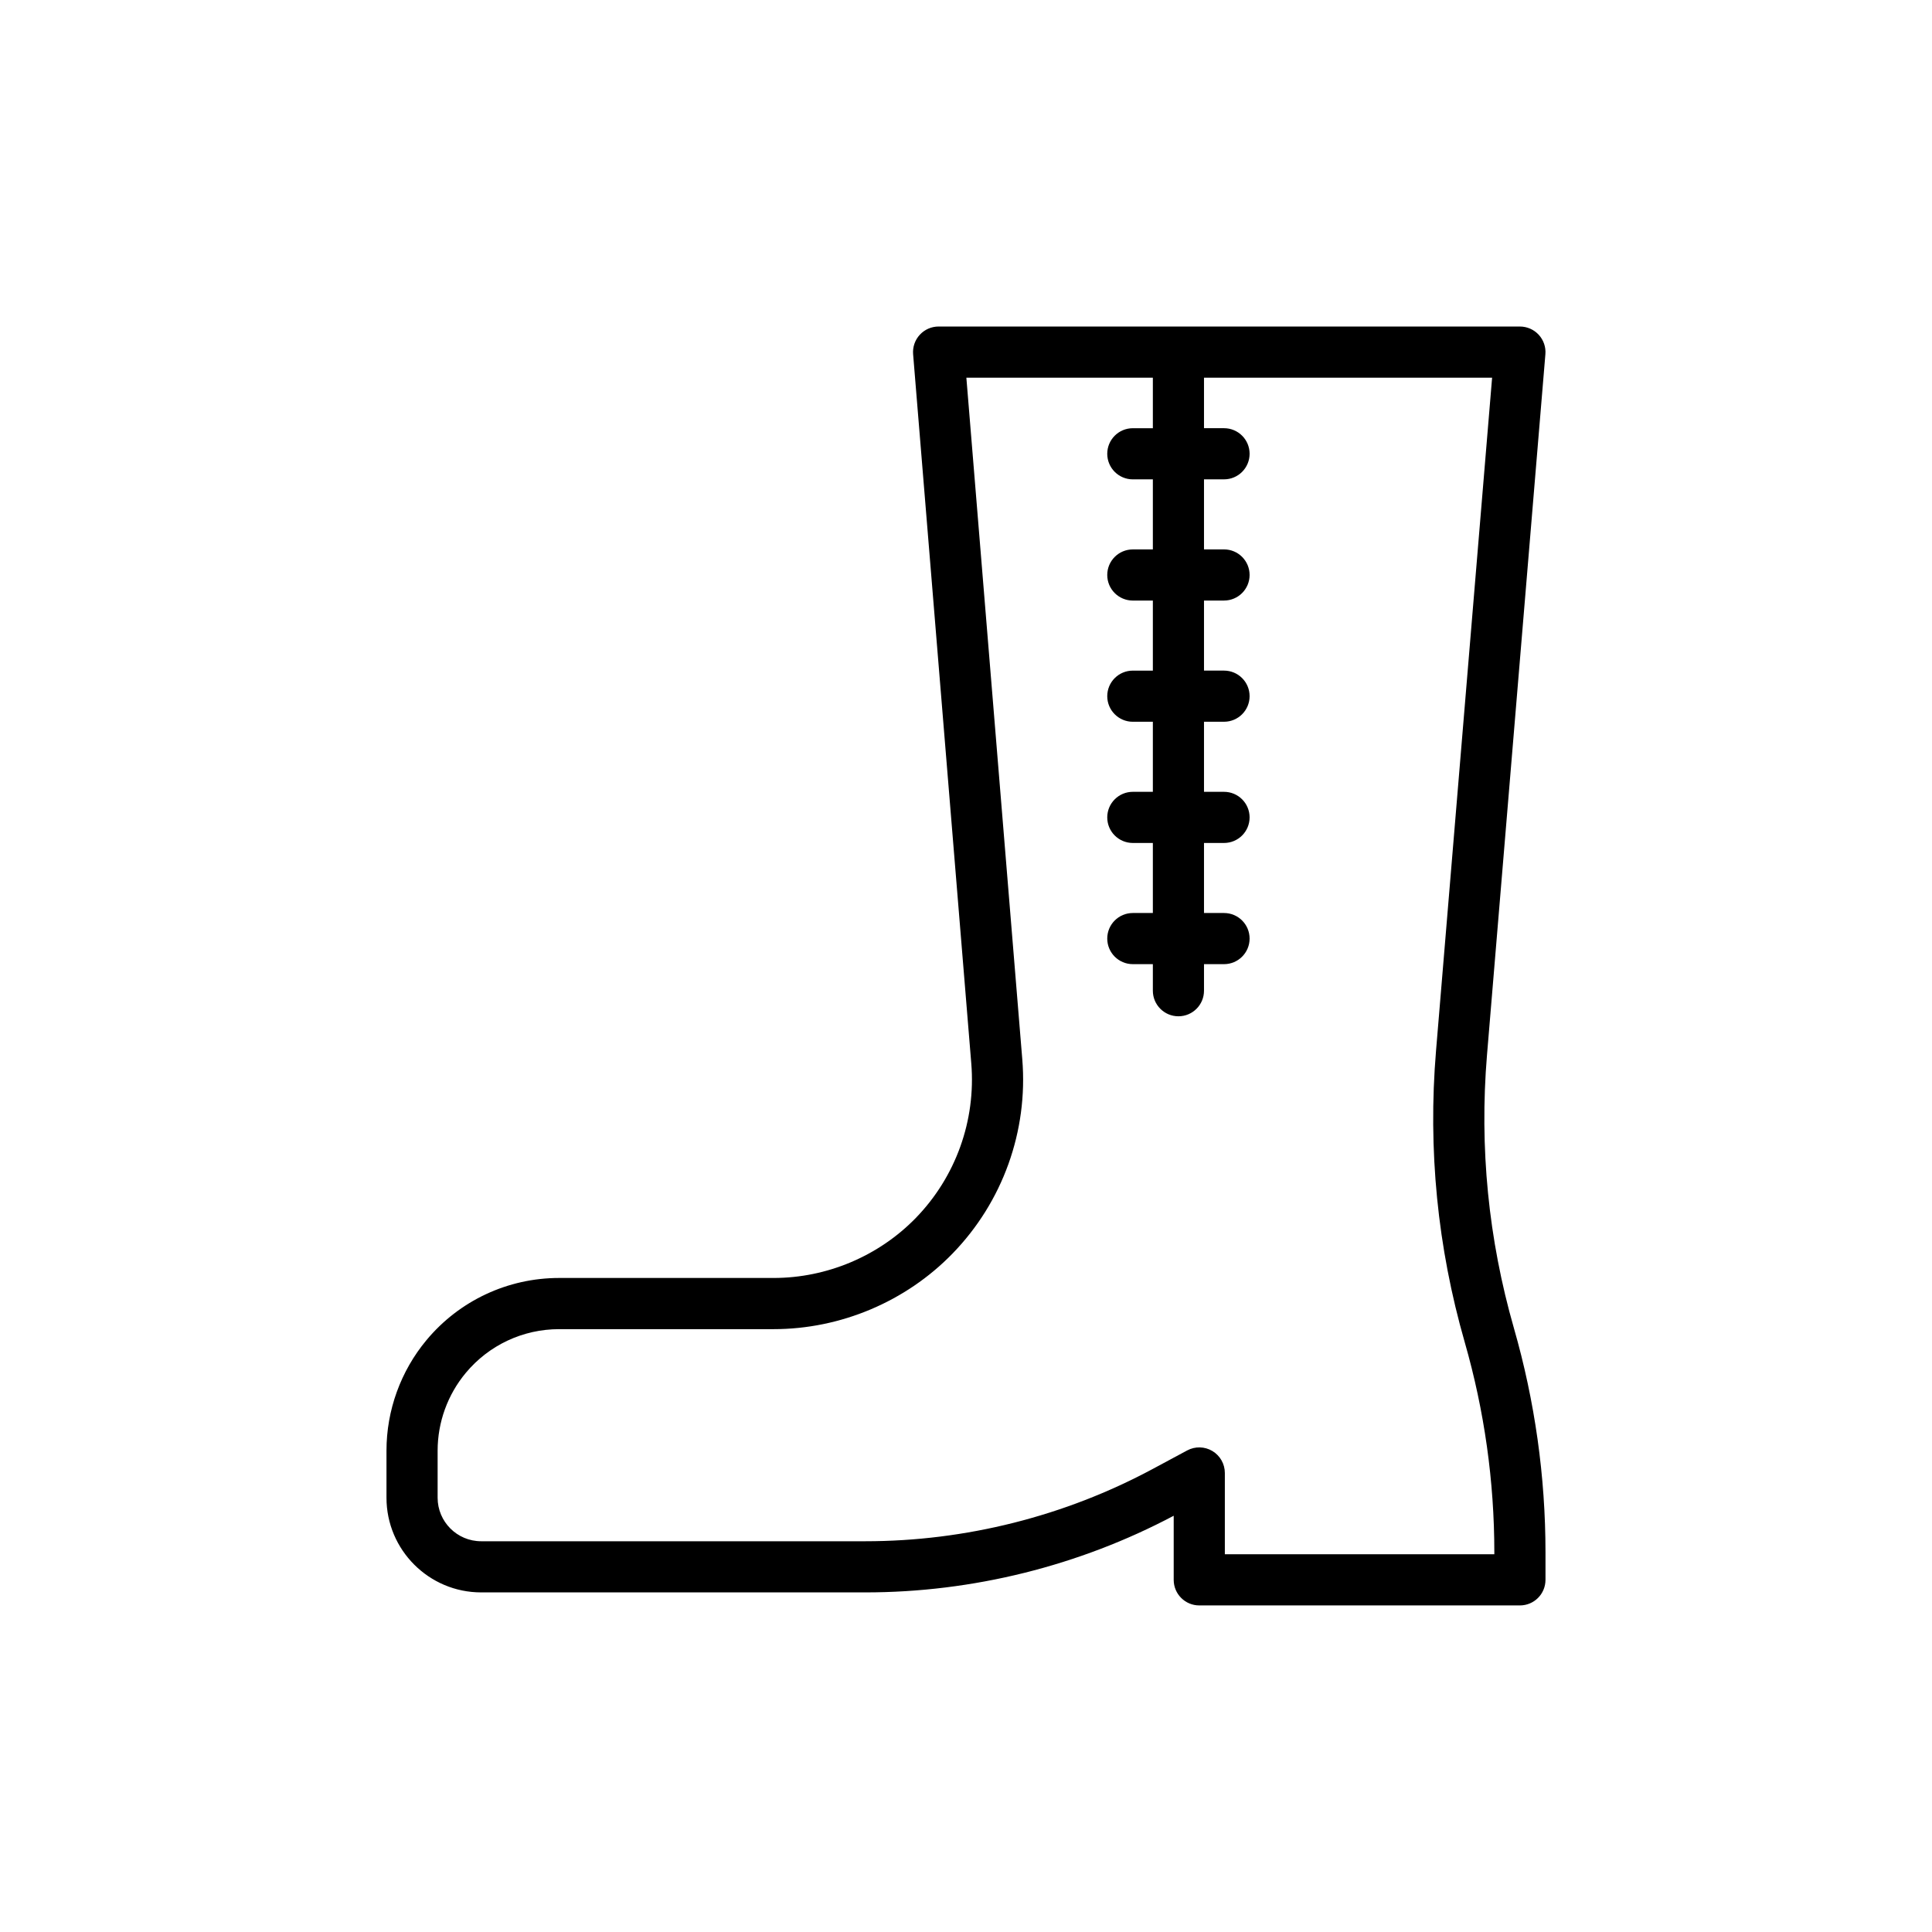 <?xml version="1.0" encoding="UTF-8"?>
<!-- Uploaded to: ICON Repo, www.svgrepo.com, Generator: ICON Repo Mixer Tools -->
<svg fill="#000000" width="800px" height="800px" version="1.1" viewBox="144 144 512 512" xmlns="http://www.w3.org/2000/svg">
 <path d="m553.57 562.68v-7.277c0-20.09-2.812-40.074-8.359-59.398-6.773-23.594-9.176-47.949-7.144-72.402l15.477-185.73c0.16-1.891-0.484-3.758-1.762-5.152-1.285-1.395-3.098-2.188-4.992-2.188l-154.05-0.004c-1.895 0-3.699 0.793-4.984 2.184-1.285 1.395-1.926 3.262-1.773 5.148l15.418 187.97c1.238 15.125-4.117 30.043-14.695 40.93-9.832 10.113-23.566 15.914-37.68 15.914h-56.844c-13.617 0-26.434 6-35.156 16.465-6.836 8.207-10.605 18.609-10.605 29.297v12.484c0 13.832 11.254 25.082 25.09 25.082h101.82c28.398 0 56.633-7.023 81.711-20.312v16.988c0 3.742 3.031 6.777 6.777 6.777h84.969c3.75 0 6.781-3.035 6.781-6.777zm-13.559-6.781h-71.414v-21.543c0-2.383-1.25-4.594-3.297-5.82-2.051-1.223-4.582-1.285-6.691-0.152l-9.102 4.891c-23.336 12.539-49.672 19.172-76.18 19.172h-101.82c-6.359 0-11.531-5.168-11.531-11.523v-12.484c0-7.516 2.648-14.84 7.469-20.617 6.137-7.363 15.152-11.586 24.738-11.586h56.844c17.754 0 35.031-7.297 47.395-20.023 13.312-13.688 20.051-32.453 18.496-51.48l-14.82-180.64h49.422v13.387h-5.309c-3.746 0-6.777 3.035-6.777 6.777 0 3.742 3.031 6.777 6.777 6.777h5.309v18.566h-5.309c-3.746 0-6.777 3.035-6.777 6.777 0 3.742 3.031 6.777 6.777 6.777h5.309v18.566h-5.309c-3.746 0-6.777 3.035-6.777 6.777 0 3.742 3.031 6.777 6.777 6.777h5.309v18.566h-5.309c-3.746 0-6.777 3.035-6.777 6.777s3.031 6.777 6.777 6.777h5.309v18.562h-5.309c-3.746 0-6.777 3.035-6.777 6.777 0 3.742 3.031 6.777 6.777 6.777h5.309v7.039c0 3.742 3.031 6.777 6.777 6.777 3.746 0 6.777-3.035 6.777-6.777v-7.039h5.309c3.746 0 6.777-3.035 6.777-6.777 0-3.742-3.031-6.777-6.777-6.777h-5.309v-18.562h5.309c3.746 0 6.777-3.035 6.777-6.777s-3.031-6.777-6.777-6.777l-5.309-0.004v-18.566h5.309c3.746 0 6.777-3.035 6.777-6.777s-3.031-6.777-6.777-6.777h-5.309v-18.566h5.309c3.746 0 6.777-3.035 6.777-6.777 0-3.742-3.031-6.777-6.777-6.777h-5.309v-18.566h5.309c3.746 0 6.777-3.035 6.777-6.777 0-3.742-3.031-6.777-6.777-6.777l-5.309-0.004v-13.387h76.352l-14.863 178.39c-2.176 26.094 0.383 52.094 7.621 77.27 5.195 18.109 7.832 36.836 7.832 55.656z"/>
</svg>